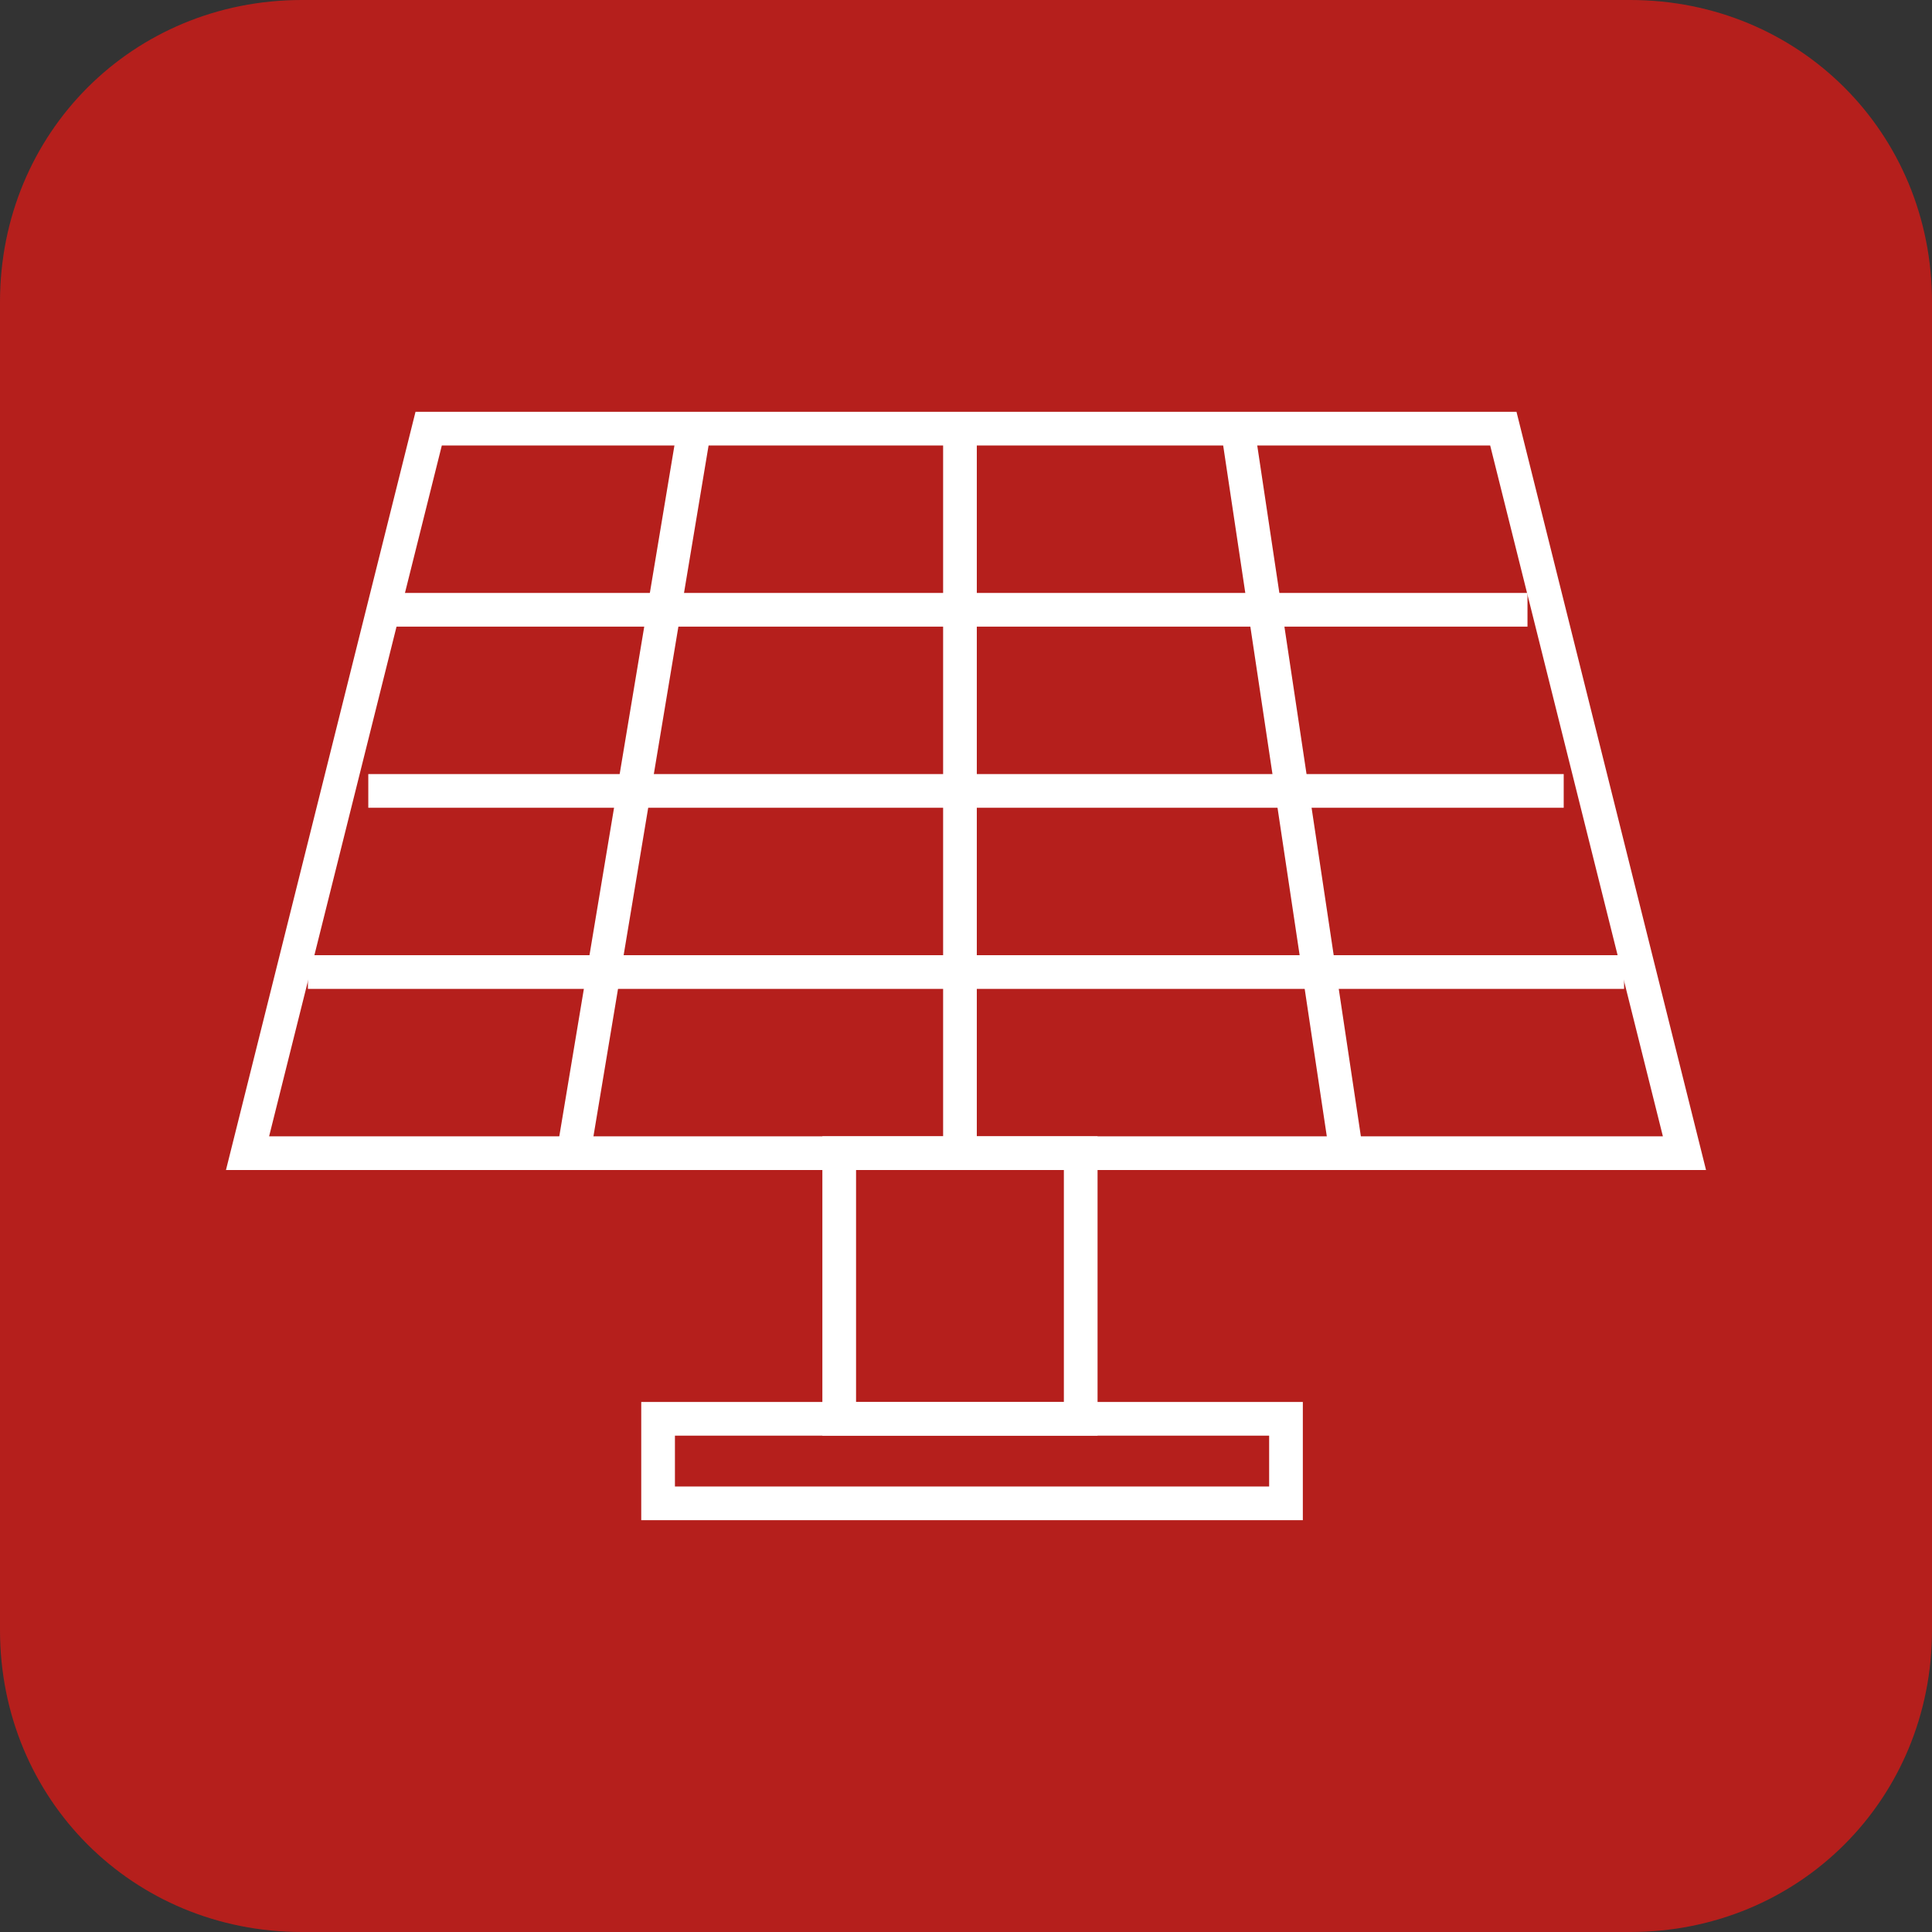 <?xml version="1.0" encoding="utf-8"?>
<!-- Generator: Adobe Illustrator 26.0.1, SVG Export Plug-In . SVG Version: 6.00 Build 0)  -->
<svg version="1.1" id="Livello_1" xmlns="http://www.w3.org/2000/svg" xmlns:xlink="http://www.w3.org/1999/xlink" x="0px" y="0px"
	 viewBox="0 0 16 16" style="enable-background:new 0 0 16 16;" xml:space="preserve">
<rect x="0" y="0" width="16" height="16" fill="#333333" stroke="none"/>
<style type="text/css">
	.st0{fill:#B51F1C;}
	.st1{fill:none;stroke:#FFFFFF;stroke-width:0.279;stroke-miterlimit:10;}
	.st2{fill:#FFFFFF;}
	.st3{fill:none;stroke:#FFFFFF;stroke-width:0.15;stroke-miterlimit:10;}
</style>
<path class="st0" d="M13.5,16h-11C1.1,16,0,14.9,0,13.5v-11C0,1.1,1.1,0,2.5,0h11C14.9,0,16,1.1,16,2.5v11C16,14.9,14.9,16,13.5,16z
	"/>
<g>
	<polygon class="st1" points="13.95,9.55 2.05,9.55 3.55,3.55 12.45,3.55 	"/>
	<line class="st1" x1="7.95" y1="3.55" x2="7.95" y2="9.55"/>
	<line class="st1" x1="5.75" y1="3.55" x2="4.75" y2="9.55"/>
	<line class="st1" x1="10.25" y1="3.55" x2="11.15" y2="9.55"/>
	<line class="st1" x1="3.25" y1="5.05" x2="12.65" y2="5.05"/>
	<line class="st1" x1="3.05" y1="6.55" x2="12.95" y2="6.55"/>
	<line class="st1" x1="2.55" y1="8.05" x2="13.45" y2="8.05"/>
	<rect x="6.95" y="9.55" class="st1" width="2" height="2.2"/>
	<rect x="5.45" y="11.75" class="st1" width="5.2" height="0.7"/>
</g>
</svg>
